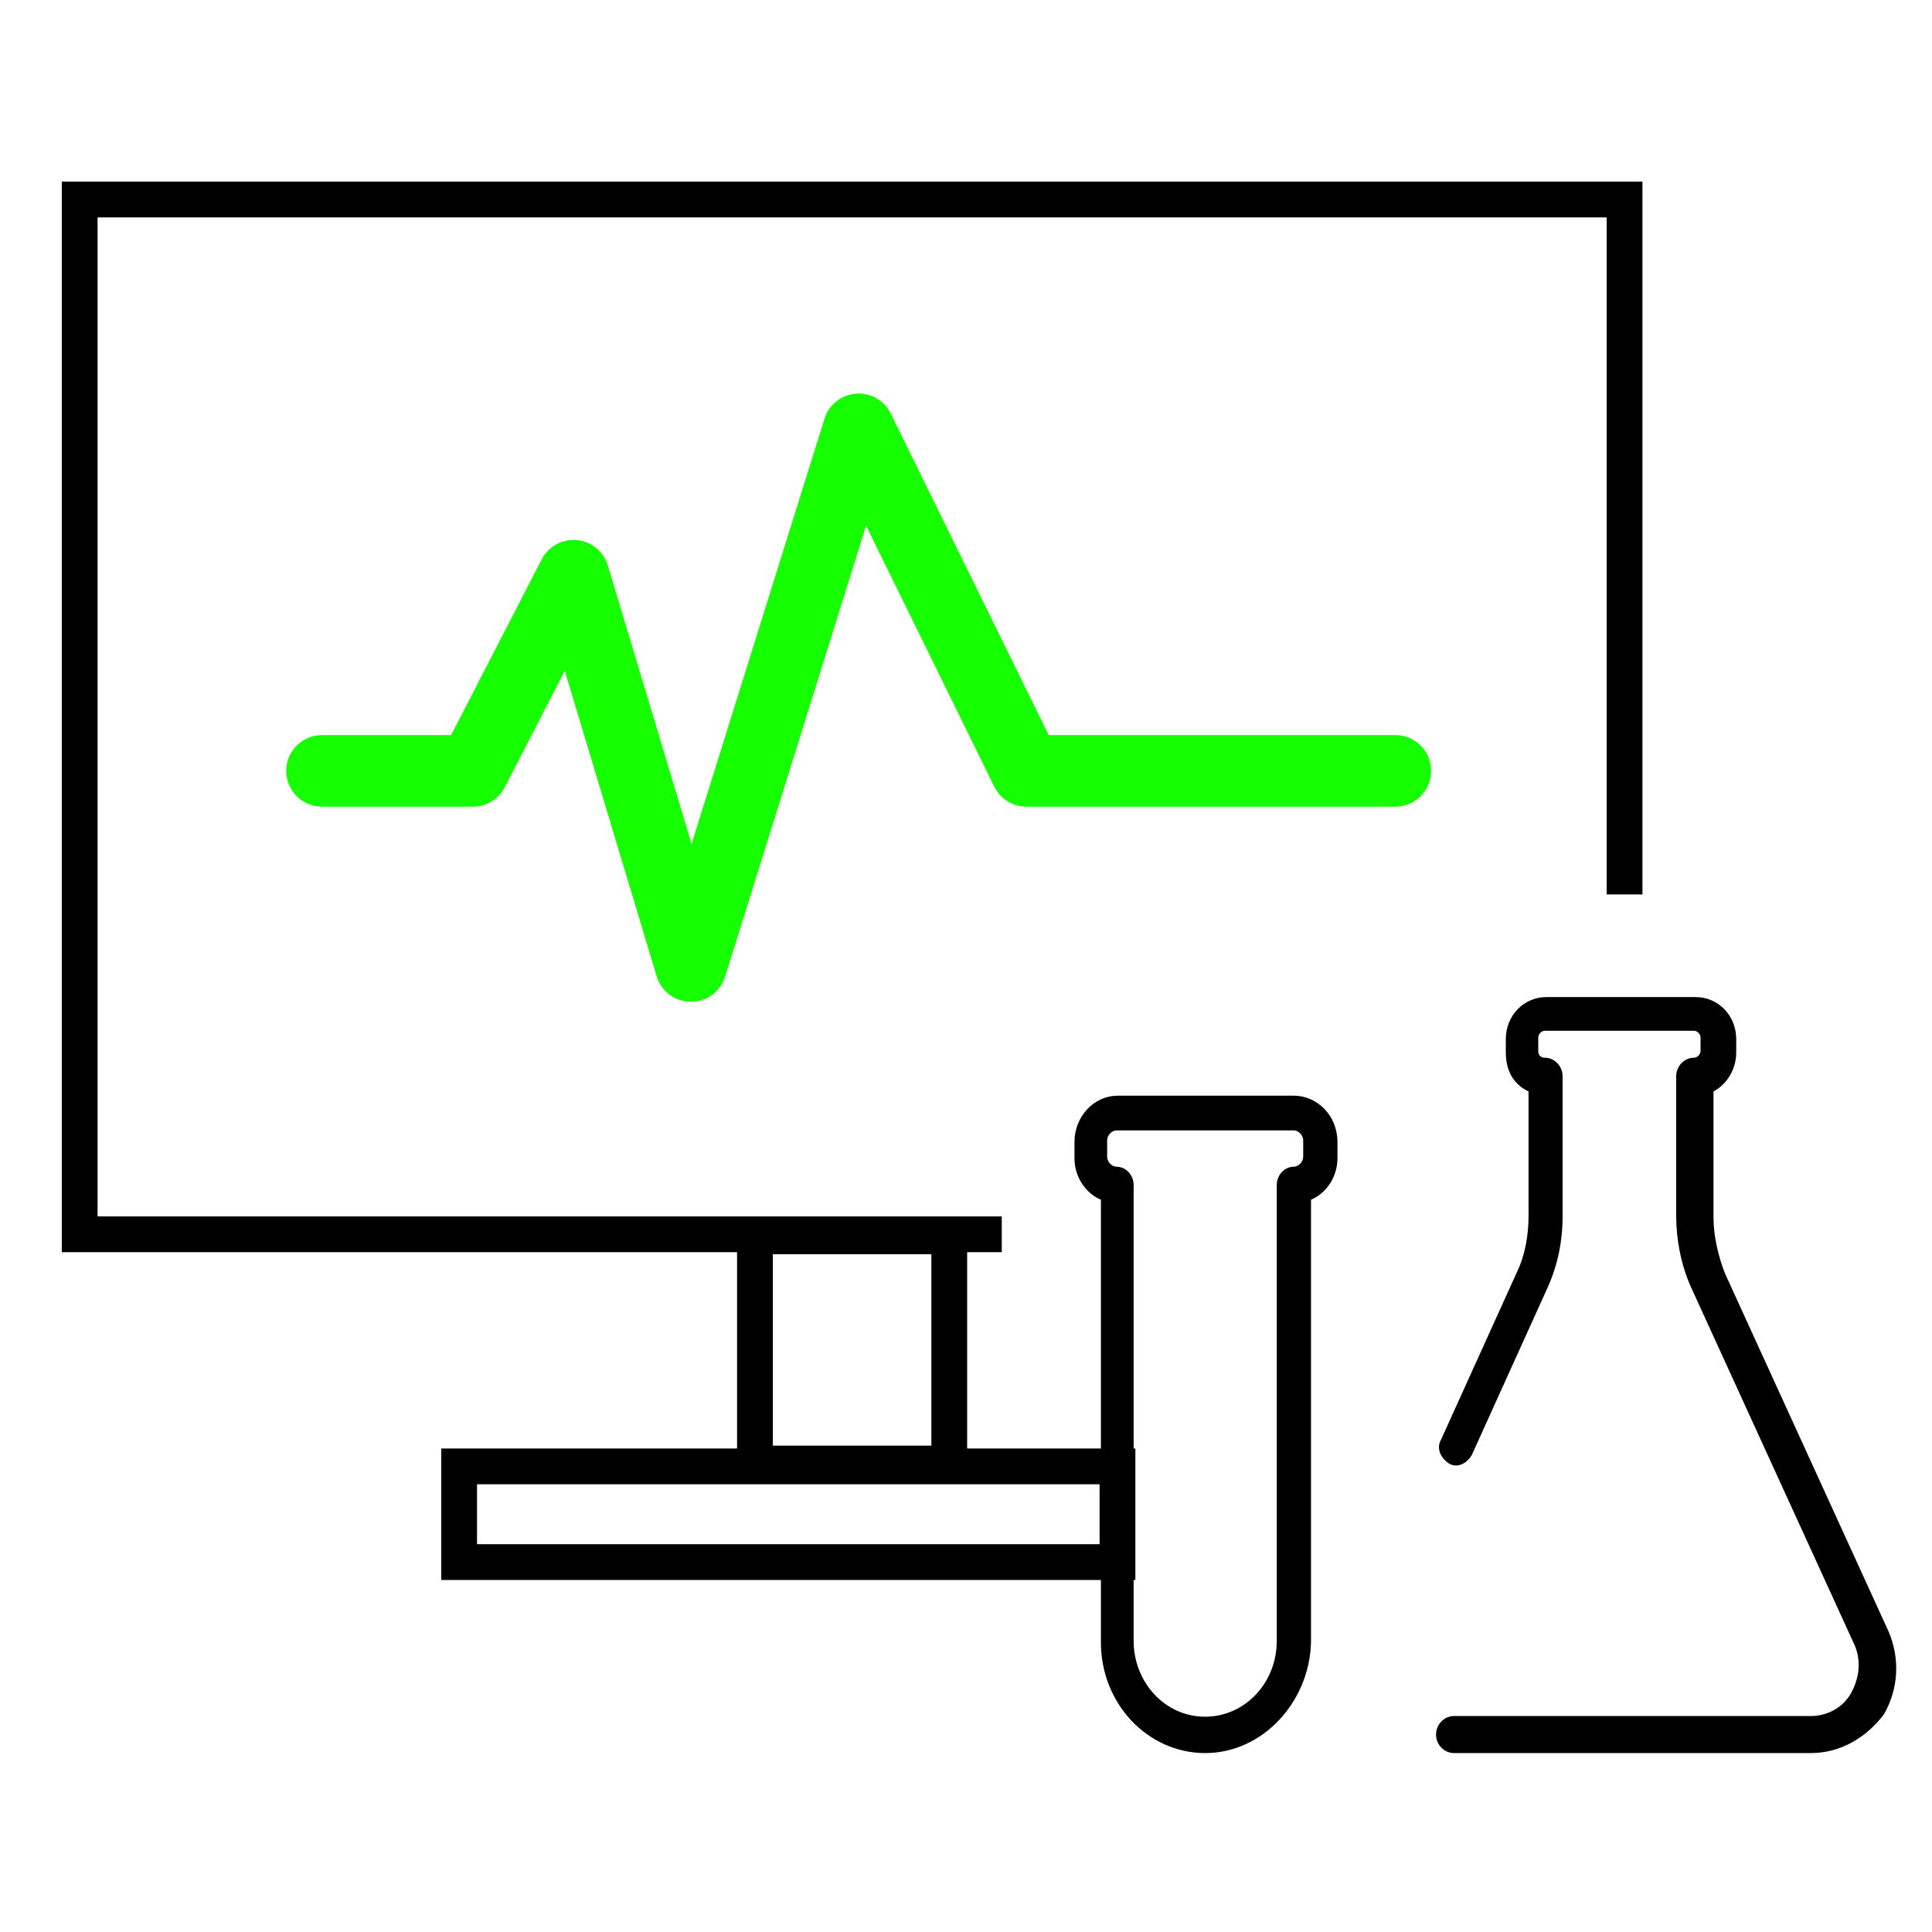<svg width="54" height="54" viewBox="0 0 54 54" fill="none" xmlns="http://www.w3.org/2000/svg">
<path d="M28 34.499H2.227V5.576H45.407V23.5V24.5V25" stroke="black"/>
<path d="M39 21.546H28.688L24 12L19.312 27L16.031 16.091L13.219 21.546H9" stroke="#16FF00" stroke-width="2" stroke-linecap="round" stroke-linejoin="round"/>
<path d="M50.614 48.999H40.637C40.365 48.999 40.138 48.764 40.138 48.482C40.138 48.199 40.365 47.964 40.637 47.964H50.614C51.068 47.964 51.522 47.729 51.748 47.305C51.975 46.882 52.02 46.411 51.839 45.987L47.258 35.964C46.986 35.352 46.85 34.646 46.85 33.987V30.081C46.85 29.799 47.077 29.563 47.349 29.563C47.44 29.563 47.531 29.469 47.531 29.375V28.999C47.531 28.904 47.44 28.81 47.349 28.81H43.177C43.086 28.81 42.995 28.904 42.995 28.999V29.375C42.995 29.516 43.086 29.563 43.177 29.563C43.449 29.563 43.675 29.799 43.675 30.081V33.987C43.675 34.693 43.539 35.352 43.267 35.964L41.136 40.67C41 40.905 40.727 41.046 40.501 40.905C40.274 40.764 40.138 40.481 40.274 40.246L42.406 35.54C42.632 35.069 42.723 34.505 42.723 33.987V30.505C42.315 30.316 42.088 29.94 42.088 29.422V29.046C42.088 28.387 42.587 27.869 43.222 27.869H47.395C48.029 27.869 48.528 28.387 48.528 29.046V29.422C48.528 29.893 48.256 30.316 47.893 30.505V34.034C47.893 34.552 48.029 35.117 48.211 35.587L52.791 45.611C53.109 46.364 53.064 47.211 52.655 47.917C52.157 48.576 51.431 48.999 50.614 48.999Z" fill="black"/>
<path d="M33.685 48.999C32.076 48.999 30.771 47.614 30.771 45.906V33.533C30.337 33.349 30.032 32.887 30.032 32.379V31.918C30.032 31.225 30.554 30.625 31.25 30.625H36.164C36.816 30.625 37.382 31.179 37.382 31.918V32.379C37.382 32.887 37.078 33.349 36.643 33.533V45.906C36.599 47.568 35.294 48.999 33.685 48.999ZM31.206 31.595C31.076 31.595 30.945 31.733 30.945 31.872V32.333C30.945 32.472 31.076 32.61 31.206 32.61C31.467 32.61 31.685 32.841 31.685 33.118V45.86C31.685 47.014 32.555 47.983 33.685 47.983C34.773 47.983 35.686 47.06 35.686 45.86V33.118C35.686 32.841 35.903 32.61 36.164 32.61C36.295 32.61 36.425 32.472 36.425 32.333V31.872C36.425 31.733 36.295 31.595 36.164 31.595H31.206Z" fill="black"/>
<rect x="21.101" y="34.556" width="5.431" height="6.35" stroke="black"/>
<path d="M12.833 40.986H31.234V43.661H12.833V40.986Z" stroke="black"/>
</svg>
